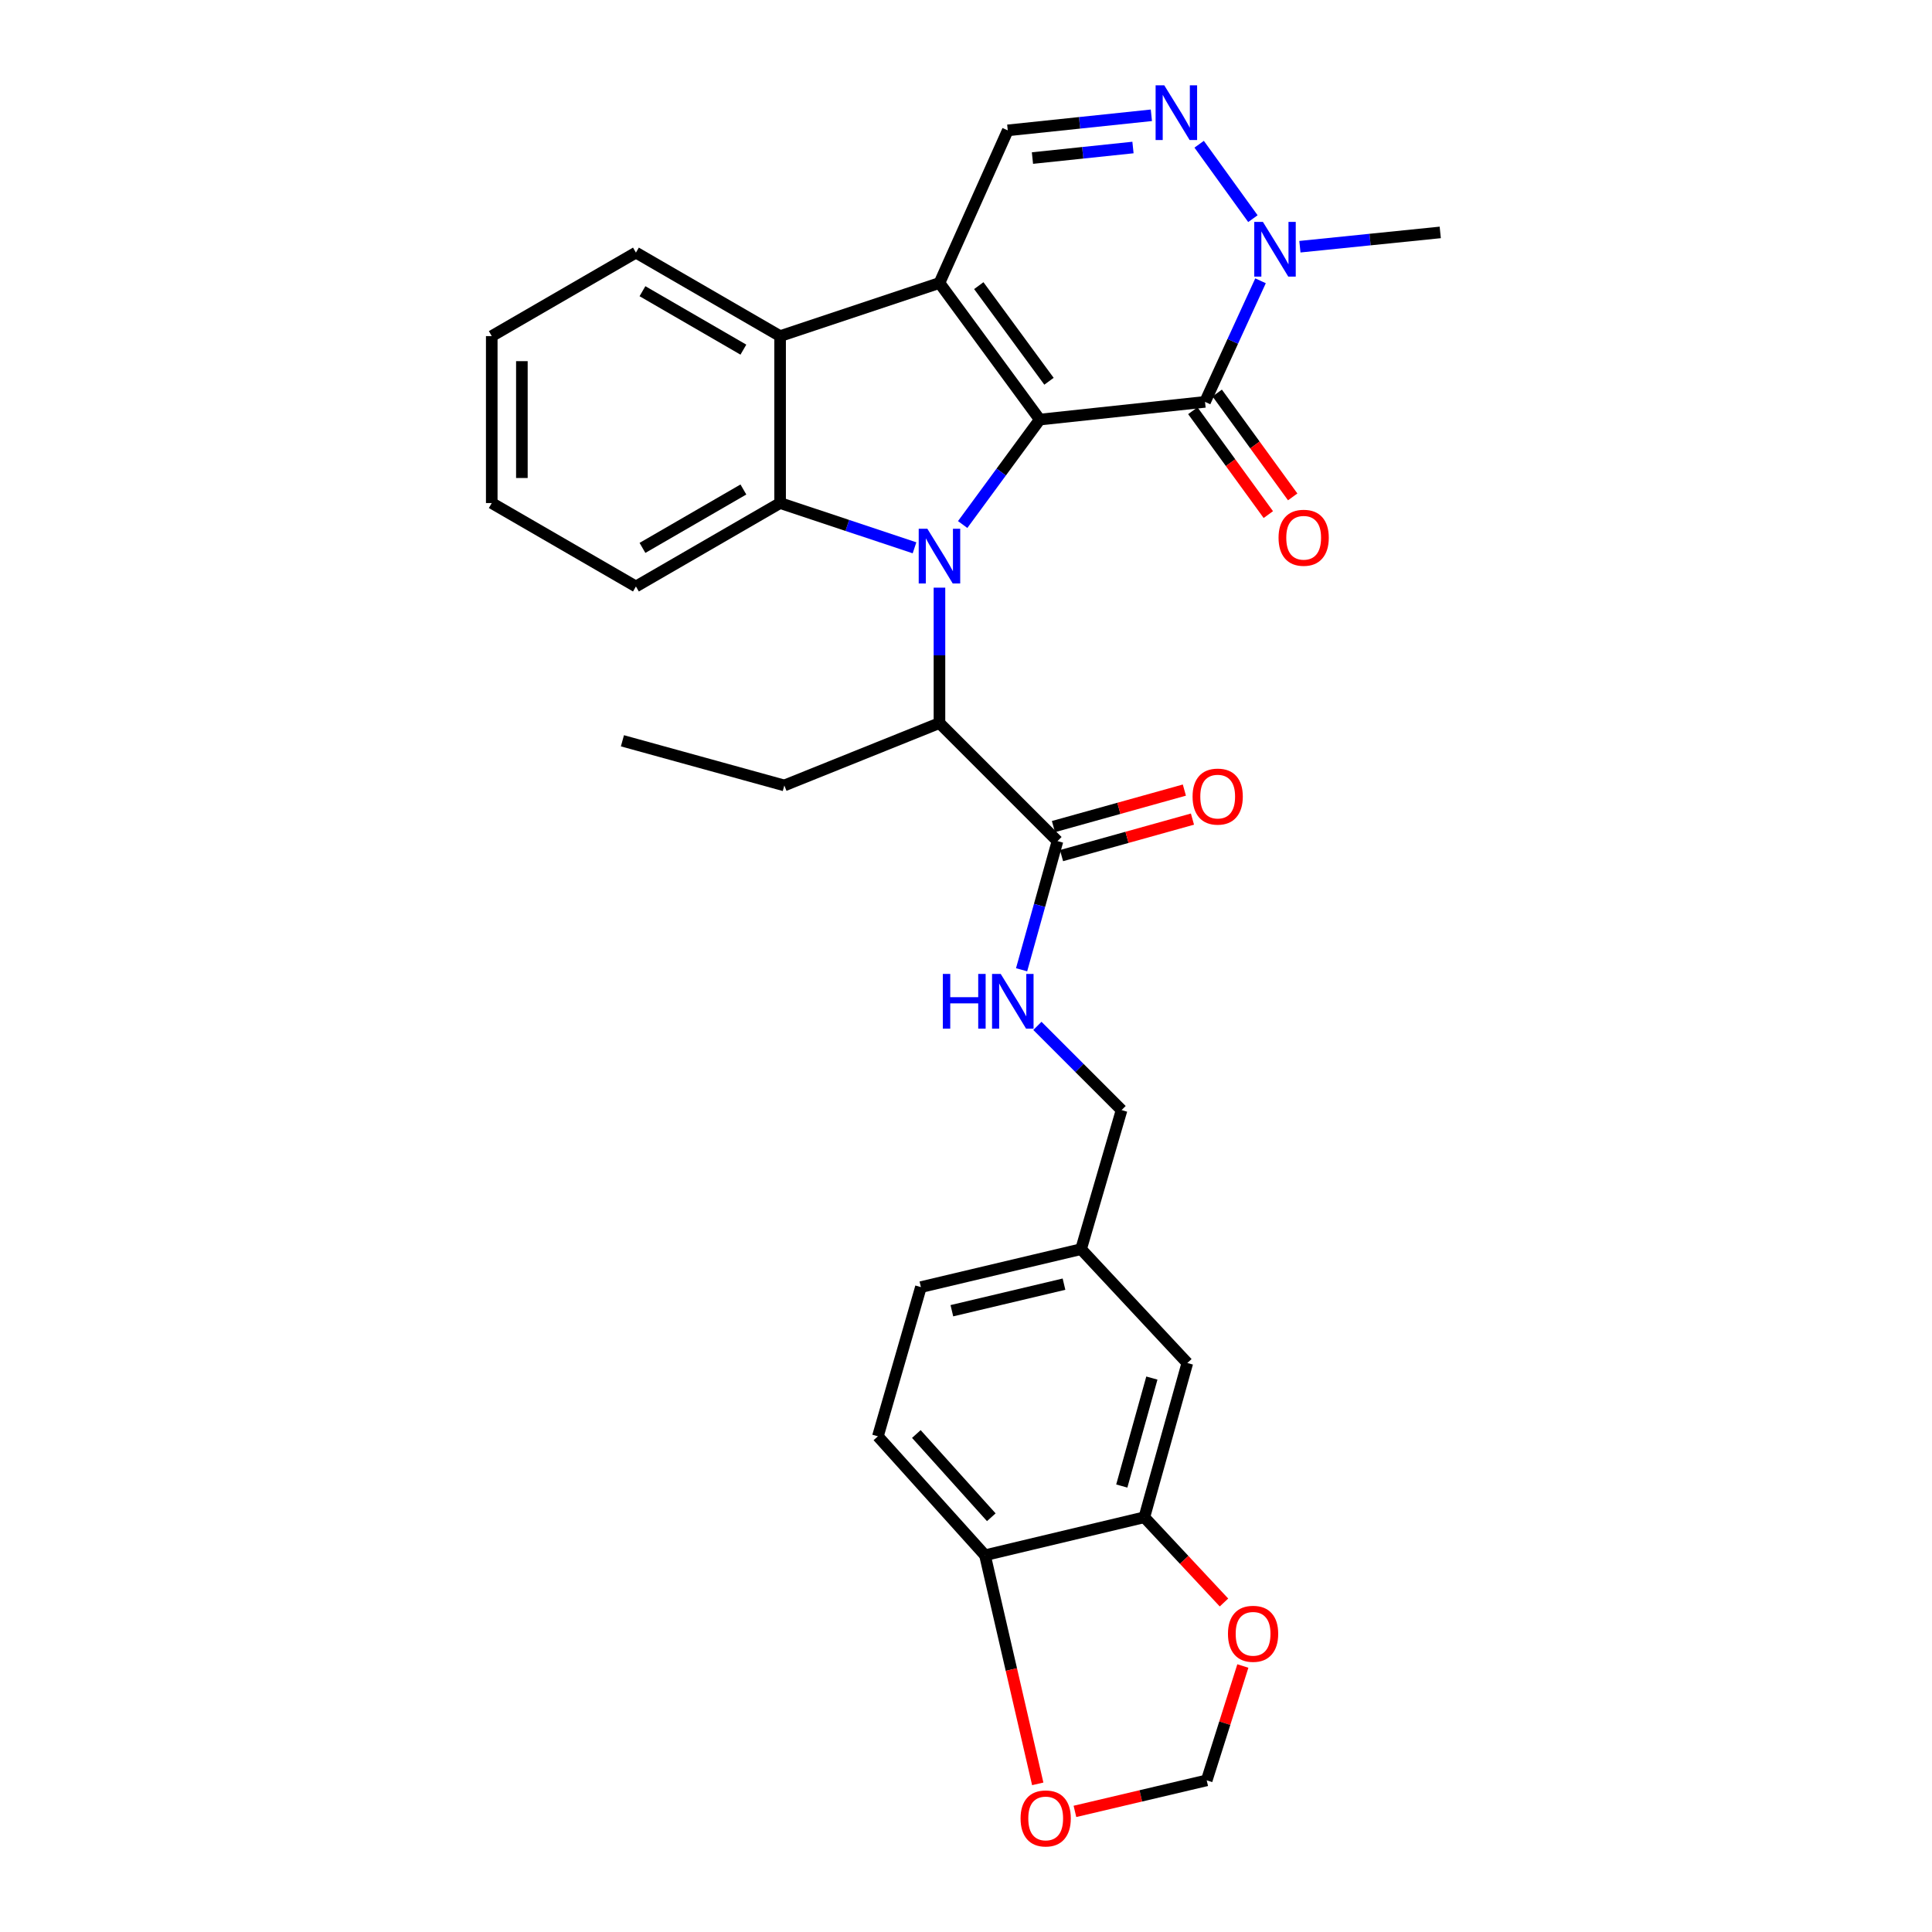 <?xml version='1.0' encoding='iso-8859-1'?>
<svg version='1.1' baseProfile='full'
              xmlns='http://www.w3.org/2000/svg'
                      xmlns:rdkit='http://www.rdkit.org/xml'
                      xmlns:xlink='http://www.w3.org/1999/xlink'
                  xml:space='preserve'
width='1000px' height='1000px' viewBox='0 0 1000 1000'>
<!-- END OF HEADER -->
<rect style='opacity:1.0;fill:#FFFFFF;stroke:none' width='1000' height='1000' x='0' y='0'> </rect>
<path class='bond-0' d='M 538.179,217.172 L 518.227,244.334' style='fill:none;fill-rule:evenodd;stroke:#000000;stroke-width:6px;stroke-linecap:butt;stroke-linejoin:miter;stroke-opacity:1' />
<path class='bond-0' d='M 518.227,244.334 L 498.275,271.496' style='fill:none;fill-rule:evenodd;stroke:#0000FF;stroke-width:6px;stroke-linecap:butt;stroke-linejoin:miter;stroke-opacity:1' />
<path class='bond-1' d='M 538.179,217.172 L 486.263,146.462' style='fill:none;fill-rule:evenodd;stroke:#000000;stroke-width:6px;stroke-linecap:butt;stroke-linejoin:miter;stroke-opacity:1' />
<path class='bond-1' d='M 542.958,197.339 L 506.617,147.842' style='fill:none;fill-rule:evenodd;stroke:#000000;stroke-width:6px;stroke-linecap:butt;stroke-linejoin:miter;stroke-opacity:1' />
<path class='bond-2' d='M 538.179,217.172 L 623.717,208.009' style='fill:none;fill-rule:evenodd;stroke:#000000;stroke-width:6px;stroke-linecap:butt;stroke-linejoin:miter;stroke-opacity:1' />
<path class='bond-3' d='M 473.35,283.547 L 438.566,271.961' style='fill:none;fill-rule:evenodd;stroke:#0000FF;stroke-width:6px;stroke-linecap:butt;stroke-linejoin:miter;stroke-opacity:1' />
<path class='bond-3' d='M 438.566,271.961 L 403.782,260.375' style='fill:none;fill-rule:evenodd;stroke:#000000;stroke-width:6px;stroke-linecap:butt;stroke-linejoin:miter;stroke-opacity:1' />
<path class='bond-8' d='M 486.263,304.168 L 486.263,339.21' style='fill:none;fill-rule:evenodd;stroke:#0000FF;stroke-width:6px;stroke-linecap:butt;stroke-linejoin:miter;stroke-opacity:1' />
<path class='bond-8' d='M 486.263,339.21 L 486.263,374.252' style='fill:none;fill-rule:evenodd;stroke:#000000;stroke-width:6px;stroke-linecap:butt;stroke-linejoin:miter;stroke-opacity:1' />
<path class='bond-4' d='M 486.263,146.462 L 403.782,173.97' style='fill:none;fill-rule:evenodd;stroke:#000000;stroke-width:6px;stroke-linecap:butt;stroke-linejoin:miter;stroke-opacity:1' />
<path class='bond-7' d='M 486.263,146.462 L 521.618,67.48' style='fill:none;fill-rule:evenodd;stroke:#000000;stroke-width:6px;stroke-linecap:butt;stroke-linejoin:miter;stroke-opacity:1' />
<path class='bond-6' d='M 623.717,208.009 L 638.083,176.676' style='fill:none;fill-rule:evenodd;stroke:#000000;stroke-width:6px;stroke-linecap:butt;stroke-linejoin:miter;stroke-opacity:1' />
<path class='bond-6' d='M 638.083,176.676 L 652.45,145.342' style='fill:none;fill-rule:evenodd;stroke:#0000FF;stroke-width:6px;stroke-linecap:butt;stroke-linejoin:miter;stroke-opacity:1' />
<path class='bond-12' d='M 617.411,212.592 L 636.947,239.472' style='fill:none;fill-rule:evenodd;stroke:#000000;stroke-width:6px;stroke-linecap:butt;stroke-linejoin:miter;stroke-opacity:1' />
<path class='bond-12' d='M 636.947,239.472 L 656.484,266.352' style='fill:none;fill-rule:evenodd;stroke:#FF0000;stroke-width:6px;stroke-linecap:butt;stroke-linejoin:miter;stroke-opacity:1' />
<path class='bond-12' d='M 630.023,203.426 L 649.559,230.306' style='fill:none;fill-rule:evenodd;stroke:#000000;stroke-width:6px;stroke-linecap:butt;stroke-linejoin:miter;stroke-opacity:1' />
<path class='bond-12' d='M 649.559,230.306 L 669.095,257.186' style='fill:none;fill-rule:evenodd;stroke:#FF0000;stroke-width:6px;stroke-linecap:butt;stroke-linejoin:miter;stroke-opacity:1' />
<path class='bond-22' d='M 403.782,260.375 L 329.157,303.559' style='fill:none;fill-rule:evenodd;stroke:#000000;stroke-width:6px;stroke-linecap:butt;stroke-linejoin:miter;stroke-opacity:1' />
<path class='bond-22' d='M 384.78,253.359 L 332.542,283.588' style='fill:none;fill-rule:evenodd;stroke:#000000;stroke-width:6px;stroke-linecap:butt;stroke-linejoin:miter;stroke-opacity:1' />
<path class='bond-31' d='M 403.782,260.375 L 403.782,173.97' style='fill:none;fill-rule:evenodd;stroke:#000000;stroke-width:6px;stroke-linecap:butt;stroke-linejoin:miter;stroke-opacity:1' />
<path class='bond-24' d='M 403.782,173.97 L 329.157,130.751' style='fill:none;fill-rule:evenodd;stroke:#000000;stroke-width:6px;stroke-linecap:butt;stroke-linejoin:miter;stroke-opacity:1' />
<path class='bond-24' d='M 384.775,180.978 L 332.538,150.725' style='fill:none;fill-rule:evenodd;stroke:#000000;stroke-width:6px;stroke-linecap:butt;stroke-linejoin:miter;stroke-opacity:1' />
<path class='bond-5' d='M 620.682,74.657 L 648.501,113.174' style='fill:none;fill-rule:evenodd;stroke:#0000FF;stroke-width:6px;stroke-linecap:butt;stroke-linejoin:miter;stroke-opacity:1' />
<path class='bond-30' d='M 595.947,59.675 L 558.783,63.578' style='fill:none;fill-rule:evenodd;stroke:#0000FF;stroke-width:6px;stroke-linecap:butt;stroke-linejoin:miter;stroke-opacity:1' />
<path class='bond-30' d='M 558.783,63.578 L 521.618,67.48' style='fill:none;fill-rule:evenodd;stroke:#000000;stroke-width:6px;stroke-linecap:butt;stroke-linejoin:miter;stroke-opacity:1' />
<path class='bond-30' d='M 586.426,76.351 L 560.411,79.083' style='fill:none;fill-rule:evenodd;stroke:#0000FF;stroke-width:6px;stroke-linecap:butt;stroke-linejoin:miter;stroke-opacity:1' />
<path class='bond-30' d='M 560.411,79.083 L 534.396,81.814' style='fill:none;fill-rule:evenodd;stroke:#000000;stroke-width:6px;stroke-linecap:butt;stroke-linejoin:miter;stroke-opacity:1' />
<path class='bond-25' d='M 672.827,127.697 L 709.148,123.997' style='fill:none;fill-rule:evenodd;stroke:#0000FF;stroke-width:6px;stroke-linecap:butt;stroke-linejoin:miter;stroke-opacity:1' />
<path class='bond-25' d='M 709.148,123.997 L 745.468,120.297' style='fill:none;fill-rule:evenodd;stroke:#000000;stroke-width:6px;stroke-linecap:butt;stroke-linejoin:miter;stroke-opacity:1' />
<path class='bond-9' d='M 486.263,374.252 L 547.351,435.349' style='fill:none;fill-rule:evenodd;stroke:#000000;stroke-width:6px;stroke-linecap:butt;stroke-linejoin:miter;stroke-opacity:1' />
<path class='bond-26' d='M 486.263,374.252 L 405.965,406.55' style='fill:none;fill-rule:evenodd;stroke:#000000;stroke-width:6px;stroke-linecap:butt;stroke-linejoin:miter;stroke-opacity:1' />
<path class='bond-11' d='M 547.351,435.349 L 538.063,468.65' style='fill:none;fill-rule:evenodd;stroke:#000000;stroke-width:6px;stroke-linecap:butt;stroke-linejoin:miter;stroke-opacity:1' />
<path class='bond-11' d='M 538.063,468.65 L 528.775,501.951' style='fill:none;fill-rule:evenodd;stroke:#0000FF;stroke-width:6px;stroke-linecap:butt;stroke-linejoin:miter;stroke-opacity:1' />
<path class='bond-18' d='M 549.444,442.857 L 583.329,433.411' style='fill:none;fill-rule:evenodd;stroke:#000000;stroke-width:6px;stroke-linecap:butt;stroke-linejoin:miter;stroke-opacity:1' />
<path class='bond-18' d='M 583.329,433.411 L 617.215,423.965' style='fill:none;fill-rule:evenodd;stroke:#FF0000;stroke-width:6px;stroke-linecap:butt;stroke-linejoin:miter;stroke-opacity:1' />
<path class='bond-18' d='M 545.258,427.84 L 579.143,418.393' style='fill:none;fill-rule:evenodd;stroke:#000000;stroke-width:6px;stroke-linecap:butt;stroke-linejoin:miter;stroke-opacity:1' />
<path class='bond-18' d='M 579.143,418.393 L 613.028,408.947' style='fill:none;fill-rule:evenodd;stroke:#FF0000;stroke-width:6px;stroke-linecap:butt;stroke-linejoin:miter;stroke-opacity:1' />
<path class='bond-10' d='M 592.311,785.331 L 614.562,705.492' style='fill:none;fill-rule:evenodd;stroke:#000000;stroke-width:6px;stroke-linecap:butt;stroke-linejoin:miter;stroke-opacity:1' />
<path class='bond-10' d='M 580.631,769.17 L 596.207,713.283' style='fill:none;fill-rule:evenodd;stroke:#000000;stroke-width:6px;stroke-linecap:butt;stroke-linejoin:miter;stroke-opacity:1' />
<path class='bond-14' d='M 592.311,785.331 L 612.921,807.391' style='fill:none;fill-rule:evenodd;stroke:#000000;stroke-width:6px;stroke-linecap:butt;stroke-linejoin:miter;stroke-opacity:1' />
<path class='bond-14' d='M 612.921,807.391 L 633.531,829.45' style='fill:none;fill-rule:evenodd;stroke:#FF0000;stroke-width:6px;stroke-linecap:butt;stroke-linejoin:miter;stroke-opacity:1' />
<path class='bond-33' d='M 592.311,785.331 L 509.822,804.992' style='fill:none;fill-rule:evenodd;stroke:#000000;stroke-width:6px;stroke-linecap:butt;stroke-linejoin:miter;stroke-opacity:1' />
<path class='bond-21' d='M 536.956,530.995 L 558.744,552.787' style='fill:none;fill-rule:evenodd;stroke:#0000FF;stroke-width:6px;stroke-linecap:butt;stroke-linejoin:miter;stroke-opacity:1' />
<path class='bond-21' d='M 558.744,552.787 L 580.532,574.578' style='fill:none;fill-rule:evenodd;stroke:#000000;stroke-width:6px;stroke-linecap:butt;stroke-linejoin:miter;stroke-opacity:1' />
<path class='bond-13' d='M 509.822,804.992 L 454.399,743.437' style='fill:none;fill-rule:evenodd;stroke:#000000;stroke-width:6px;stroke-linecap:butt;stroke-linejoin:miter;stroke-opacity:1' />
<path class='bond-13' d='M 513.094,785.327 L 474.298,742.239' style='fill:none;fill-rule:evenodd;stroke:#000000;stroke-width:6px;stroke-linecap:butt;stroke-linejoin:miter;stroke-opacity:1' />
<path class='bond-15' d='M 509.822,804.992 L 523.478,864.159' style='fill:none;fill-rule:evenodd;stroke:#000000;stroke-width:6px;stroke-linecap:butt;stroke-linejoin:miter;stroke-opacity:1' />
<path class='bond-15' d='M 523.478,864.159 L 537.133,923.325' style='fill:none;fill-rule:evenodd;stroke:#FF0000;stroke-width:6px;stroke-linecap:butt;stroke-linejoin:miter;stroke-opacity:1' />
<path class='bond-16' d='M 643.298,862.321 L 633.945,891.917' style='fill:none;fill-rule:evenodd;stroke:#FF0000;stroke-width:6px;stroke-linecap:butt;stroke-linejoin:miter;stroke-opacity:1' />
<path class='bond-16' d='M 633.945,891.917 L 624.592,921.512' style='fill:none;fill-rule:evenodd;stroke:#000000;stroke-width:6px;stroke-linecap:butt;stroke-linejoin:miter;stroke-opacity:1' />
<path class='bond-34' d='M 556.385,937.573 L 590.489,929.542' style='fill:none;fill-rule:evenodd;stroke:#FF0000;stroke-width:6px;stroke-linecap:butt;stroke-linejoin:miter;stroke-opacity:1' />
<path class='bond-34' d='M 590.489,929.542 L 624.592,921.512' style='fill:none;fill-rule:evenodd;stroke:#000000;stroke-width:6px;stroke-linecap:butt;stroke-linejoin:miter;stroke-opacity:1' />
<path class='bond-17' d='M 614.562,705.492 L 559.563,646.561' style='fill:none;fill-rule:evenodd;stroke:#000000;stroke-width:6px;stroke-linecap:butt;stroke-linejoin:miter;stroke-opacity:1' />
<path class='bond-19' d='M 454.399,743.437 L 476.658,666.205' style='fill:none;fill-rule:evenodd;stroke:#000000;stroke-width:6px;stroke-linecap:butt;stroke-linejoin:miter;stroke-opacity:1' />
<path class='bond-20' d='M 559.563,646.561 L 580.532,574.578' style='fill:none;fill-rule:evenodd;stroke:#000000;stroke-width:6px;stroke-linecap:butt;stroke-linejoin:miter;stroke-opacity:1' />
<path class='bond-23' d='M 559.563,646.561 L 476.658,666.205' style='fill:none;fill-rule:evenodd;stroke:#000000;stroke-width:6px;stroke-linecap:butt;stroke-linejoin:miter;stroke-opacity:1' />
<path class='bond-23' d='M 550.722,664.678 L 492.688,678.429' style='fill:none;fill-rule:evenodd;stroke:#000000;stroke-width:6px;stroke-linecap:butt;stroke-linejoin:miter;stroke-opacity:1' />
<path class='bond-27' d='M 329.157,303.559 L 254.532,260.375' style='fill:none;fill-rule:evenodd;stroke:#000000;stroke-width:6px;stroke-linecap:butt;stroke-linejoin:miter;stroke-opacity:1' />
<path class='bond-29' d='M 329.157,130.751 L 254.532,173.97' style='fill:none;fill-rule:evenodd;stroke:#000000;stroke-width:6px;stroke-linecap:butt;stroke-linejoin:miter;stroke-opacity:1' />
<path class='bond-28' d='M 405.965,406.55 L 322.168,383.433' style='fill:none;fill-rule:evenodd;stroke:#000000;stroke-width:6px;stroke-linecap:butt;stroke-linejoin:miter;stroke-opacity:1' />
<path class='bond-32' d='M 254.532,260.375 L 254.532,173.97' style='fill:none;fill-rule:evenodd;stroke:#000000;stroke-width:6px;stroke-linecap:butt;stroke-linejoin:miter;stroke-opacity:1' />
<path class='bond-32' d='M 270.122,247.414 L 270.122,186.931' style='fill:none;fill-rule:evenodd;stroke:#000000;stroke-width:6px;stroke-linecap:butt;stroke-linejoin:miter;stroke-opacity:1' />
<path  class='atom-1' d='M 480.003 273.688
L 489.283 288.688
Q 490.203 290.168, 491.683 292.848
Q 493.163 295.528, 493.243 295.688
L 493.243 273.688
L 497.003 273.688
L 497.003 302.008
L 493.123 302.008
L 483.163 285.608
Q 482.003 283.688, 480.763 281.488
Q 479.563 279.288, 479.203 278.608
L 479.203 302.008
L 475.523 302.008
L 475.523 273.688
L 480.003 273.688
' fill='#0000FF'/>
<path  class='atom-6' d='M 602.62 44.157
L 611.9 59.157
Q 612.82 60.637, 614.3 63.317
Q 615.78 65.997, 615.86 66.157
L 615.86 44.157
L 619.62 44.157
L 619.62 72.477
L 615.74 72.477
L 605.78 56.077
Q 604.62 54.157, 603.38 51.957
Q 602.18 49.757, 601.82 49.077
L 601.82 72.477
L 598.14 72.477
L 598.14 44.157
L 602.62 44.157
' fill='#0000FF'/>
<path  class='atom-7' d='M 653.678 114.85
L 662.958 129.85
Q 663.878 131.33, 665.358 134.01
Q 666.838 136.69, 666.918 136.85
L 666.918 114.85
L 670.678 114.85
L 670.678 143.17
L 666.798 143.17
L 656.838 126.77
Q 655.678 124.85, 654.438 122.65
Q 653.238 120.45, 652.878 119.77
L 652.878 143.17
L 649.198 143.17
L 649.198 114.85
L 653.678 114.85
' fill='#0000FF'/>
<path  class='atom-12' d='M 488.005 504.103
L 491.845 504.103
L 491.845 516.143
L 506.325 516.143
L 506.325 504.103
L 510.165 504.103
L 510.165 532.423
L 506.325 532.423
L 506.325 519.343
L 491.845 519.343
L 491.845 532.423
L 488.005 532.423
L 488.005 504.103
' fill='#0000FF'/>
<path  class='atom-12' d='M 517.965 504.103
L 527.245 519.103
Q 528.165 520.583, 529.645 523.263
Q 531.125 525.943, 531.205 526.103
L 531.205 504.103
L 534.965 504.103
L 534.965 532.423
L 531.085 532.423
L 521.125 516.023
Q 519.965 514.103, 518.725 511.903
Q 517.525 509.703, 517.165 509.023
L 517.165 532.423
L 513.485 532.423
L 513.485 504.103
L 517.965 504.103
' fill='#0000FF'/>
<path  class='atom-13' d='M 661.775 278.34
Q 661.775 271.54, 665.135 267.74
Q 668.495 263.94, 674.775 263.94
Q 681.055 263.94, 684.415 267.74
Q 687.775 271.54, 687.775 278.34
Q 687.775 285.22, 684.375 289.14
Q 680.975 293.02, 674.775 293.02
Q 668.535 293.02, 665.135 289.14
Q 661.775 285.26, 661.775 278.34
M 674.775 289.82
Q 679.095 289.82, 681.415 286.94
Q 683.775 284.02, 683.775 278.34
Q 683.775 272.78, 681.415 269.98
Q 679.095 267.14, 674.775 267.14
Q 670.455 267.14, 668.095 269.94
Q 665.775 272.74, 665.775 278.34
Q 665.775 284.06, 668.095 286.94
Q 670.455 289.82, 674.775 289.82
' fill='#FF0000'/>
<path  class='atom-15' d='M 635.592 845.65
Q 635.592 838.85, 638.952 835.05
Q 642.312 831.25, 648.592 831.25
Q 654.872 831.25, 658.232 835.05
Q 661.592 838.85, 661.592 845.65
Q 661.592 852.53, 658.192 856.45
Q 654.792 860.33, 648.592 860.33
Q 642.352 860.33, 638.952 856.45
Q 635.592 852.57, 635.592 845.65
M 648.592 857.13
Q 652.912 857.13, 655.232 854.25
Q 657.592 851.33, 657.592 845.65
Q 657.592 840.09, 655.232 837.29
Q 652.912 834.45, 648.592 834.45
Q 644.272 834.45, 641.912 837.25
Q 639.592 840.05, 639.592 845.65
Q 639.592 851.37, 641.912 854.25
Q 644.272 857.13, 648.592 857.13
' fill='#FF0000'/>
<path  class='atom-16' d='M 528.245 941.218
Q 528.245 934.418, 531.605 930.618
Q 534.965 926.818, 541.245 926.818
Q 547.525 926.818, 550.885 930.618
Q 554.245 934.418, 554.245 941.218
Q 554.245 948.098, 550.845 952.018
Q 547.445 955.898, 541.245 955.898
Q 535.005 955.898, 531.605 952.018
Q 528.245 948.138, 528.245 941.218
M 541.245 952.698
Q 545.565 952.698, 547.885 949.818
Q 550.245 946.898, 550.245 941.218
Q 550.245 935.658, 547.885 932.858
Q 545.565 930.018, 541.245 930.018
Q 536.925 930.018, 534.565 932.818
Q 532.245 935.618, 532.245 941.218
Q 532.245 946.938, 534.565 949.818
Q 536.925 952.698, 541.245 952.698
' fill='#FF0000'/>
<path  class='atom-19' d='M 617.273 412.312
Q 617.273 405.512, 620.633 401.712
Q 623.993 397.912, 630.273 397.912
Q 636.553 397.912, 639.913 401.712
Q 643.273 405.512, 643.273 412.312
Q 643.273 419.192, 639.873 423.112
Q 636.473 426.992, 630.273 426.992
Q 624.033 426.992, 620.633 423.112
Q 617.273 419.232, 617.273 412.312
M 630.273 423.792
Q 634.593 423.792, 636.913 420.912
Q 639.273 417.992, 639.273 412.312
Q 639.273 406.752, 636.913 403.952
Q 634.593 401.112, 630.273 401.112
Q 625.953 401.112, 623.593 403.912
Q 621.273 406.712, 621.273 412.312
Q 621.273 418.032, 623.593 420.912
Q 625.953 423.792, 630.273 423.792
' fill='#FF0000'/>
</svg>
